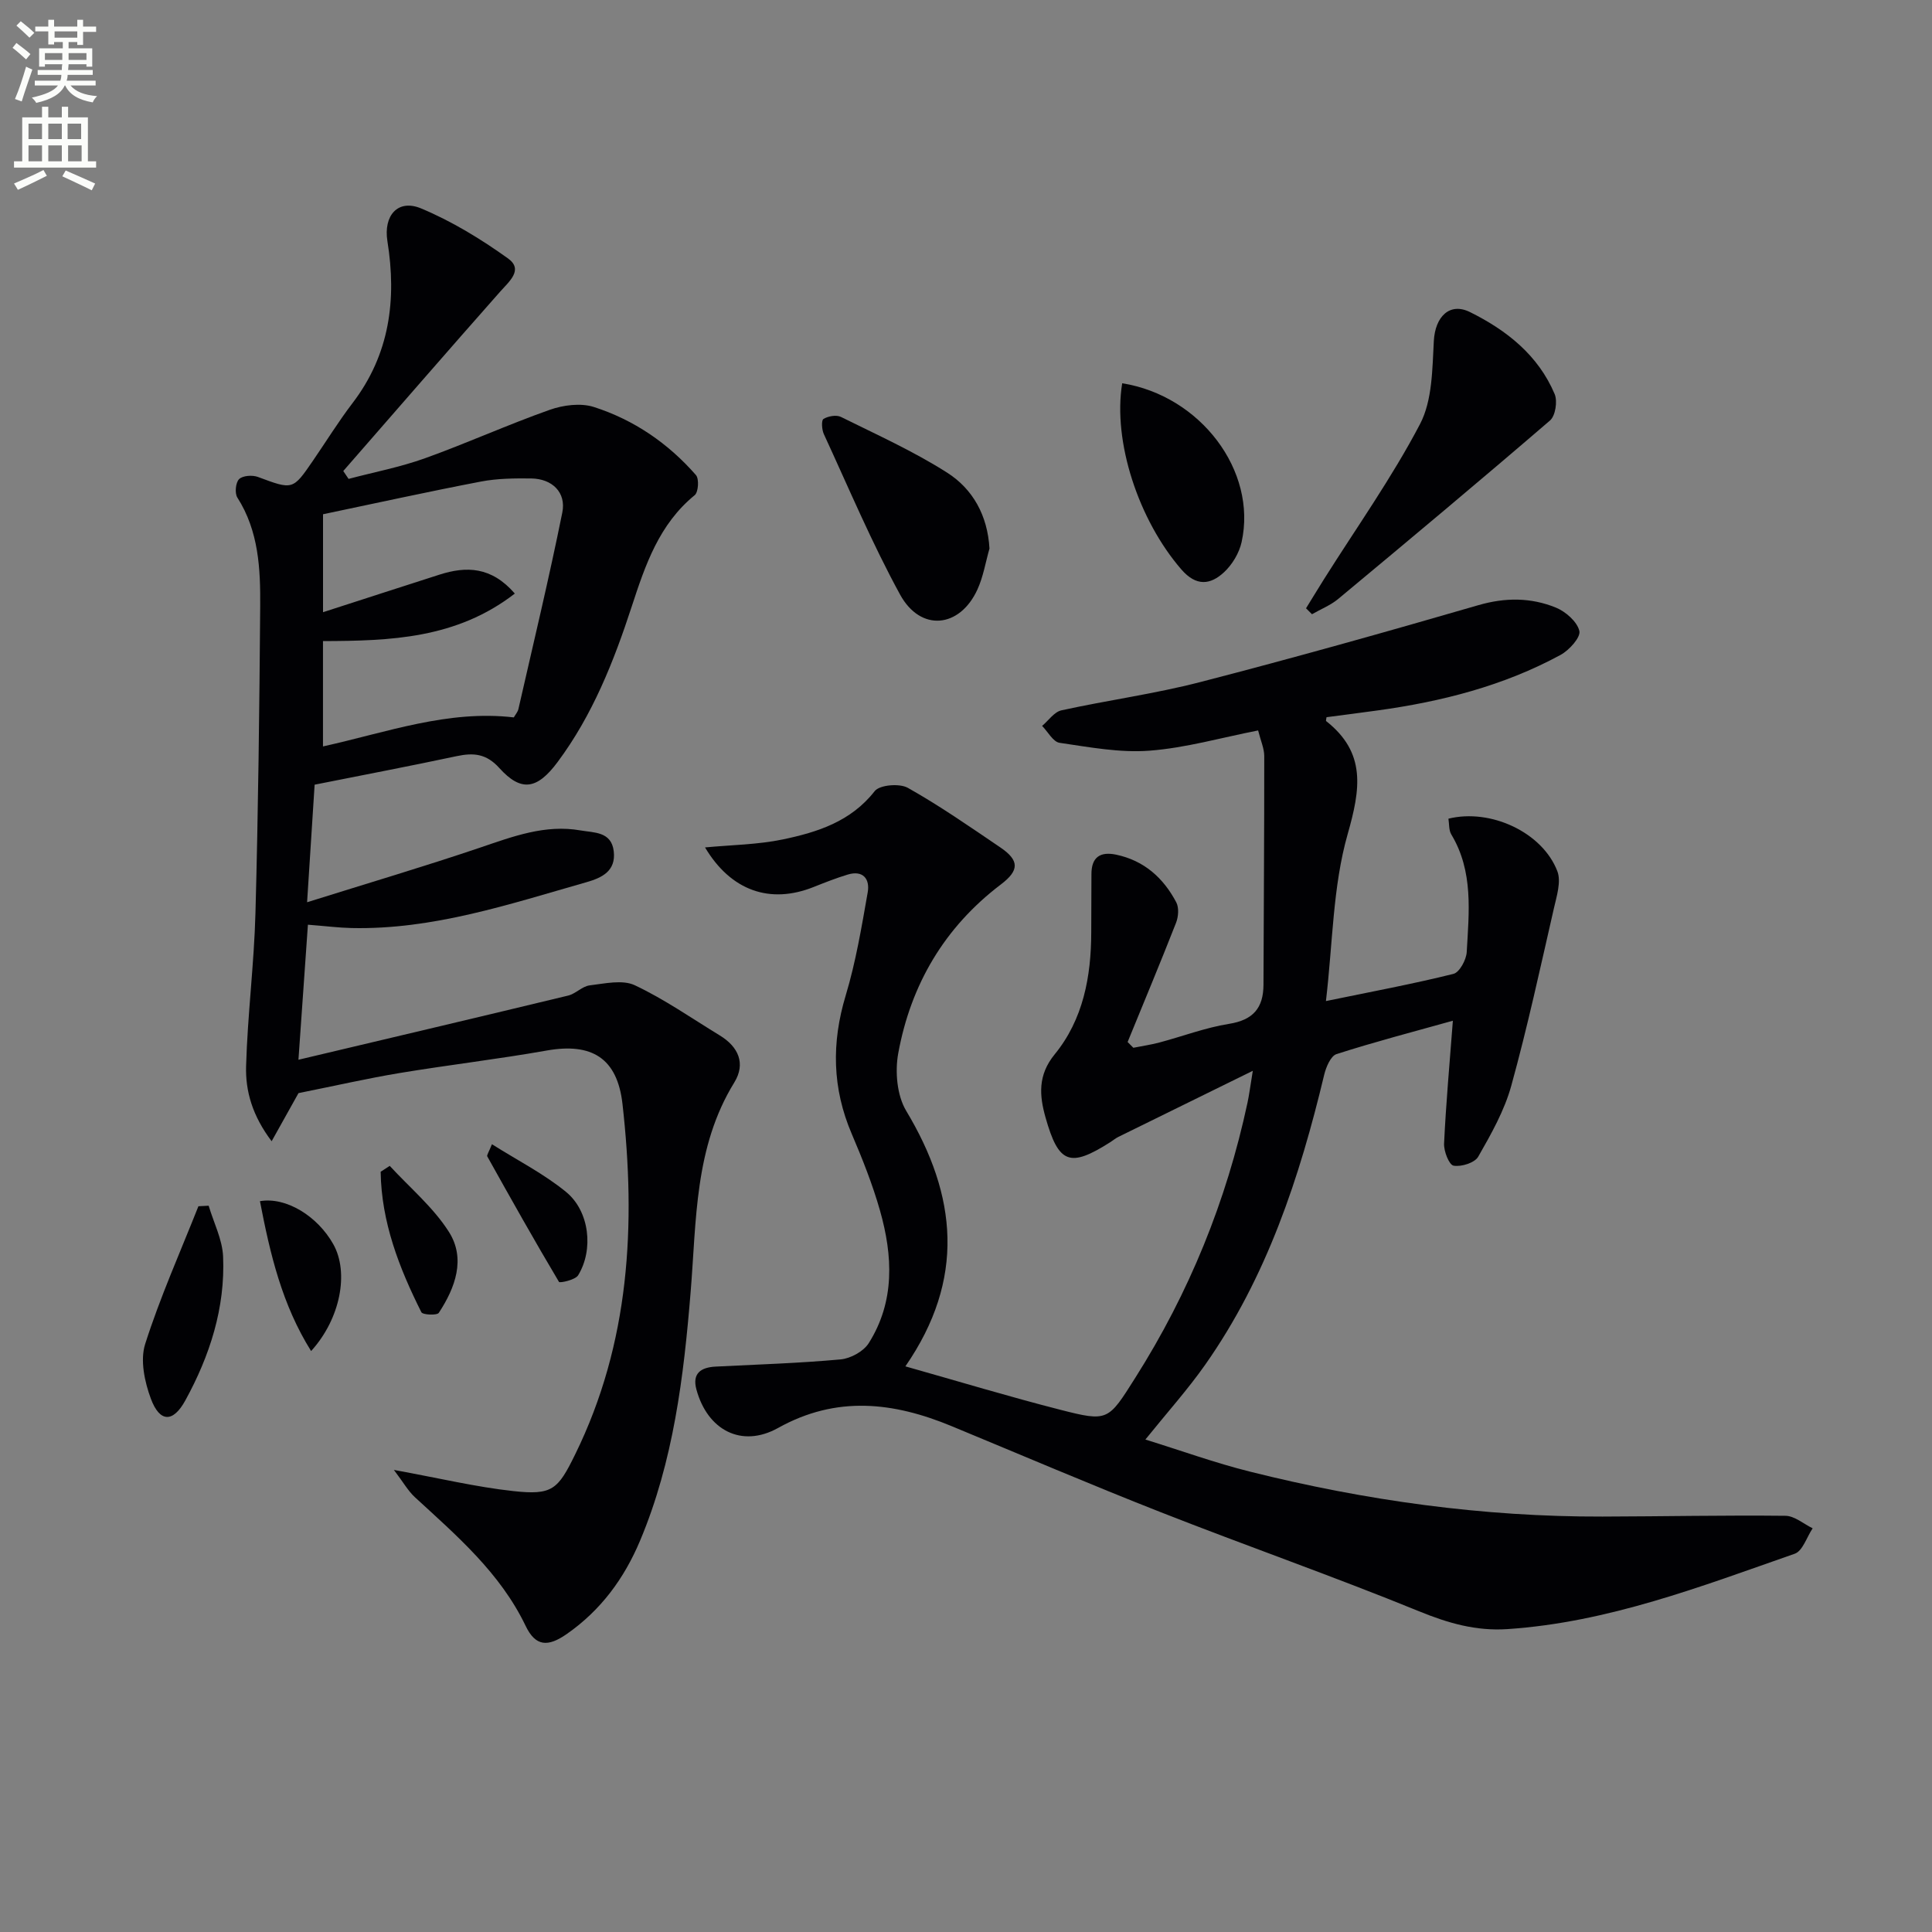 <svg enable-background="new 0 0 400 400" viewBox="0 0 400 400" xmlns="http://www.w3.org/2000/svg"><rect x="0" y="0" width="400" height="400" fill="#808080" stroke="none"/><path d="m2.6 9.9.8-1c.9.7 1.9 1.4 2.9 2.3l-.9 1.1c-1.1-1-2-1.8-2.8-2.4zm.5 10.6c.9-2.1 1.6-4.3 2.3-6.7.4.2.8.4 1.3.6-.7 2.1-1.5 4.3-2.2 6.6zm.3-15.2.9-.9c1 .8 2 1.6 2.8 2.4l-1 1c-.9-.9-1.8-1.7-2.7-2.5zm12.6-1.2h1.2v1.4h2.7v1.1h-2.7v2.7h-1.2v-.6h-1.8v1.3h4.9v3.8h-1.2v-.5h-3.7c0 .4-.1.9-.1 1.2h5.1v1h-5.2c0 .5-.1.9-.2 1.2h6v1h-5.2c1.1 1.3 2.9 2 5.5 2.2-.4.4-.7.8-.9 1.3-2.9-.5-4.8-1.6-5.7-3.5h-.1c-.8 1.7-2.7 2.9-5.9 3.6-.2-.4-.6-.8-.9-1.1 2.8-.6 4.6-1.4 5.4-2.5h-4.8v-1h5.3c.1-.3.2-.7.2-1.2h-4.9v-1h5c0-.4 0-.8.1-1.2h-3.6v.5h-1.2v-3.8h4.9v-1.3h-1.8v.5h-1.2v-2.7h-2.7v-1h2.7v-1.4h1.2v1.4h4.8zm-6.7 8.3h3.6c0-.4 0-.9 0-1.4h-3.6zm1.9-4.6h4.8v-1.3h-4.7v1.3zm6.7 3.2h-3.7v1.4h3.7z" fill="#fbfcfa"/><path d="m8.7 22.1h1.3v2.2h2.8v-2.2h1.3v2.2h4.1v9.1h1.7v1.3h-17v-1.3h1.7v-9.1h4.1zm.3 13.1.7 1.2c-1.8.9-3.8 1.9-6 2.9-.2-.4-.5-.8-.8-1.3 2.3-1 4.4-1.9 6.1-2.8zm-3.1-6.4h2.8v-3.2h-2.8zm0 4.6h2.8v-3.3h-2.8zm4.1-4.6h2.8v-3.2h-2.8zm0 4.6h2.8v-3.3h-2.8zm3.6 1.9c2.1.9 4.1 1.8 6.1 2.7l-.7 1.4c-2.2-1.1-4.2-2-6.1-2.9zm3.2-9.7h-2.8v3.2h2.8zm-2.7 7.8h2.8v-3.3h-2.8z" fill="#fbfcfa"/><g fill="#010104"><path d="m187.45 282.89c11.01 3.11 21.45 6.27 32.01 8.97 10 2.56 9.96 2.29 15.6-6.62 11.14-17.6 18.86-36.57 23.22-56.93.34-1.58.54-3.19 1.1-6.61-10.12 4.97-18.98 9.32-27.83 13.68-.59.29-1.11.73-1.67 1.09-8.37 5.32-10.7 4.52-13.42-5.13-1.26-4.48-1.64-8.72 1.9-13.05 5.9-7.21 7.56-16.1 7.57-25.29 0-4 .04-8 .04-12-.01-3.54 1.82-4.74 5.12-4.05 5.79 1.22 9.79 4.82 12.45 9.88.58 1.11.44 2.97-.05 4.22-3.24 8.27-6.67 16.47-10.03 24.69l1.19 1.19c1.8-.36 3.62-.62 5.39-1.09 4.81-1.28 9.53-3.08 14.41-3.86 4.98-.79 7.12-3.27 7.14-8.1.05-15.77.17-31.55.16-47.32 0-1.59-.73-3.18-1.27-5.33-7.61 1.49-14.99 3.62-22.49 4.19-6.14.47-12.45-.73-18.62-1.63-1.34-.2-2.41-2.28-3.61-3.5 1.32-1.11 2.5-2.89 3.99-3.22 9.56-2.1 19.31-3.41 28.77-5.86 19.27-4.98 38.43-10.36 57.54-15.91 5.57-1.62 10.88-1.61 16.05.49 2.04.83 4.42 2.91 4.88 4.84.31 1.31-2.1 3.99-3.89 4.96-11.82 6.42-24.66 9.68-37.9 11.5-3.55.49-7.11.95-10.56 1.4-.06.5-.15.75-.09.79 8.35 6.57 7.13 14.08 4.46 23.45-3.08 10.82-3.07 22.53-4.49 34.53 9.59-1.98 18.06-3.55 26.4-5.63 1.25-.31 2.66-2.91 2.75-4.52.46-8.27 1.42-16.68-3.19-24.34-.54-.9-.42-2.19-.6-3.27 8.73-2.16 19.46 2.82 22.55 10.87.83 2.16-.14 5.17-.71 7.68-2.81 12.27-5.47 24.59-8.82 36.72-1.42 5.16-4.17 10.02-6.85 14.71-.73 1.27-3.5 2.14-5.1 1.86-.93-.16-2.05-3-1.97-4.59.39-8.26 1.14-16.5 1.82-25.42-8.05 2.25-16.14 4.36-24.09 6.91-1.2.39-2.17 2.69-2.55 4.28-5.09 21.29-11.89 41.89-24.62 60.01-3.61 5.14-7.84 9.85-12.4 15.51 7.36 2.28 14.42 4.84 21.67 6.65 23.94 5.99 48.25 9.37 72.97 9.3 12.63-.03 25.26-.3 37.88-.16 1.89.02 3.76 1.68 5.63 2.59-1.22 1.81-2.06 4.68-3.7 5.26-19.41 6.78-38.66 14.22-59.51 15.61-6.49.43-12.27-1.23-18.3-3.7-17.66-7.21-35.69-13.52-53.45-20.5-14.53-5.71-28.88-11.85-43.3-17.82-12.03-4.98-23.8-6.39-35.93.37-7.57 4.22-14.64.45-16.92-7.98-.9-3.34.95-4.56 3.97-4.72 8.63-.44 17.28-.7 25.89-1.49 2.07-.19 4.74-1.65 5.82-3.36 5.46-8.65 4.99-18.1 2.33-27.47-1.54-5.41-3.64-10.69-5.85-15.87-4.04-9.45-4.21-18.84-1.24-28.67 2.09-6.94 3.29-14.17 4.55-21.33.48-2.72-.92-4.65-4.14-3.68-2.38.72-4.71 1.64-7.02 2.56-9.08 3.64-17.18.78-22.52-8.18 5.46-.52 10.9-.57 16.13-1.66 7.15-1.5 14.06-3.69 18.99-9.99 1.02-1.31 5.15-1.65 6.86-.69 6.6 3.71 12.85 8.06 19.13 12.32 4 2.71 3.99 4.77.12 7.7-11.68 8.87-18.63 20.73-21.23 34.95-.69 3.79-.27 8.71 1.65 11.91 10.55 17.56 12.28 34.87-.17 52.9z"/><path d="m81.55 304.33c9.43 1.72 17.01 3.54 24.7 4.38 8.11.89 9.25-.3 12.82-7.57 11.35-23.11 12.62-47.61 9.81-72.57-1.08-9.56-6.41-12.71-15.68-11.07-10.11 1.79-20.33 2.98-30.46 4.66-6.62 1.1-13.17 2.6-20.94 4.16-1.12 2.01-3.09 5.53-5.56 9.96-3.99-5.28-5.44-10.38-5.29-15.55.3-10.58 1.66-21.14 1.94-31.72.57-21.13.82-42.27.98-63.41.06-7.8-.28-15.62-4.73-22.59-.57-.9-.36-3.1.36-3.81.75-.74 2.74-.88 3.88-.46 7.24 2.69 7.22 2.77 11.43-3.38 2.73-3.98 5.27-8.09 8.19-11.92 7.69-10.07 9.15-21.41 7.21-33.5-.85-5.3 2.15-8.8 6.97-6.79 6.35 2.65 12.38 6.33 17.99 10.35 3.26 2.34.27 4.75-1.66 6.93-10.88 12.3-21.64 24.72-32.44 37.09.37.54.73 1.09 1.1 1.63 5.28-1.4 10.69-2.43 15.81-4.27 8.69-3.12 17.13-6.95 25.83-10.03 2.8-.99 6.4-1.46 9.13-.59 8.29 2.65 15.4 7.52 21.15 14.1.68.78.51 3.53-.26 4.16-7.37 6.02-10.22 14.43-13.03 23.03-3.72 11.39-8.11 22.5-15.37 32.24-4.2 5.64-7.51 6.26-12.06 1.21-2.68-2.97-5.33-3.19-8.81-2.45-9.54 2.03-19.12 3.86-29.42 5.91-.47 7.37-.99 15.39-1.56 24.34 12.53-3.93 24.23-7.39 35.79-11.3 6.81-2.31 13.5-4.86 20.83-3.57 2.77.49 6.39.2 6.87 4.32.48 4.09-2.45 5.49-5.65 6.4-15.95 4.54-31.76 9.87-48.67 9.49-2.64-.06-5.27-.4-9-.69-.61 8.77-1.25 17.81-1.96 27.96 19.46-4.61 37.67-8.9 55.85-13.29 1.56-.38 2.9-1.92 4.45-2.11 3.11-.37 6.79-1.23 9.35-.02 6.13 2.89 11.77 6.84 17.59 10.39 3.86 2.35 5.4 5.82 3 9.73-8.27 13.42-7.82 28.52-9.04 43.37-1.43 17.56-3.55 35.03-10.47 51.5-3.29 7.83-8.14 14.43-15.2 19.34-3.87 2.69-6.43 2.6-8.49-1.69-5.28-11-14.25-18.66-22.93-26.65-1.42-1.31-2.41-3.1-4.35-5.65zm25.04-181.44c-12.09 9.35-25.76 9.8-39.72 9.84v21.81c13.32-2.95 25.9-7.6 39.51-6.01.33-.59.81-1.12.95-1.72 3.09-13.55 6.34-27.07 9.09-40.7.84-4.17-2.11-6.99-6.42-7.05-3.48-.04-7.03-.01-10.42.64-10.88 2.08-21.7 4.47-32.7 6.77v20.28c8.36-2.7 16.22-5.25 24.09-7.77 5.58-1.79 10.76-1.69 15.62 3.91z"/><path d="m270.4 125.94c1.25-2.02 2.48-4.05 3.74-6.06 6.71-10.65 14.04-20.97 19.86-32.08 2.57-4.91 2.54-11.4 2.86-17.22.27-4.98 3.25-8.07 7.5-5.96 7.58 3.76 14.11 8.92 17.51 16.96.63 1.48.17 4.51-.96 5.48-14.48 12.46-29.14 24.71-43.83 36.93-1.6 1.33-3.63 2.13-5.45 3.18-.4-.42-.81-.82-1.23-1.23z"/><path d="m204.86 113.57c-.81 2.84-1.28 5.83-2.5 8.49-3.66 7.99-11.76 8.8-16.01 1.04-5.87-10.74-10.64-22.09-15.78-33.22-.43-.92-.54-2.86-.08-3.14.97-.59 2.67-.89 3.62-.42 7.4 3.67 14.99 7.09 21.94 11.51 5.35 3.39 8.42 8.87 8.81 15.74z"/><path d="m232.34 79.35c16.19 2.58 27.99 18.13 24.72 32.89-.5 2.26-1.93 4.65-3.63 6.23-2.83 2.63-5.76 2.98-8.84-.57-8.87-10.23-14.23-26.49-12.25-38.55z"/><path d="m43.2 249.63c1.04 3.5 2.83 6.97 2.99 10.51.46 10.65-2.76 20.58-7.83 29.82-2.54 4.63-5.29 4.55-7.12-.36-1.3-3.49-2.25-7.97-1.19-11.32 3.09-9.7 7.27-19.05 11.03-28.54.71-.03 1.42-.07 2.12-.11z"/><path d="m53.82 248.69c5.41-.94 11.93 3.1 15.19 8.92 3.28 5.85 1.49 15.42-4.6 22.11-6.01-9.6-8.48-20.05-10.59-31.03z"/><path d="m101.85 236.9c5.32 3.36 10.76 6.12 15.36 9.89 4.86 3.99 5.72 11.96 2.49 17.24-.59.97-3.81 1.65-3.97 1.37-5.1-8.57-9.98-17.26-14.84-25.97-.15-.27.31-.88.96-2.53z"/><path d="m80.69 241.38c4.15 4.52 9.03 8.58 12.26 13.68 3.51 5.54 1.32 11.55-2.1 16.75-.37.56-3.33.43-3.61-.13-4.6-9.17-8.28-18.65-8.43-29.08.63-.41 1.25-.81 1.88-1.22z"/></g></svg>